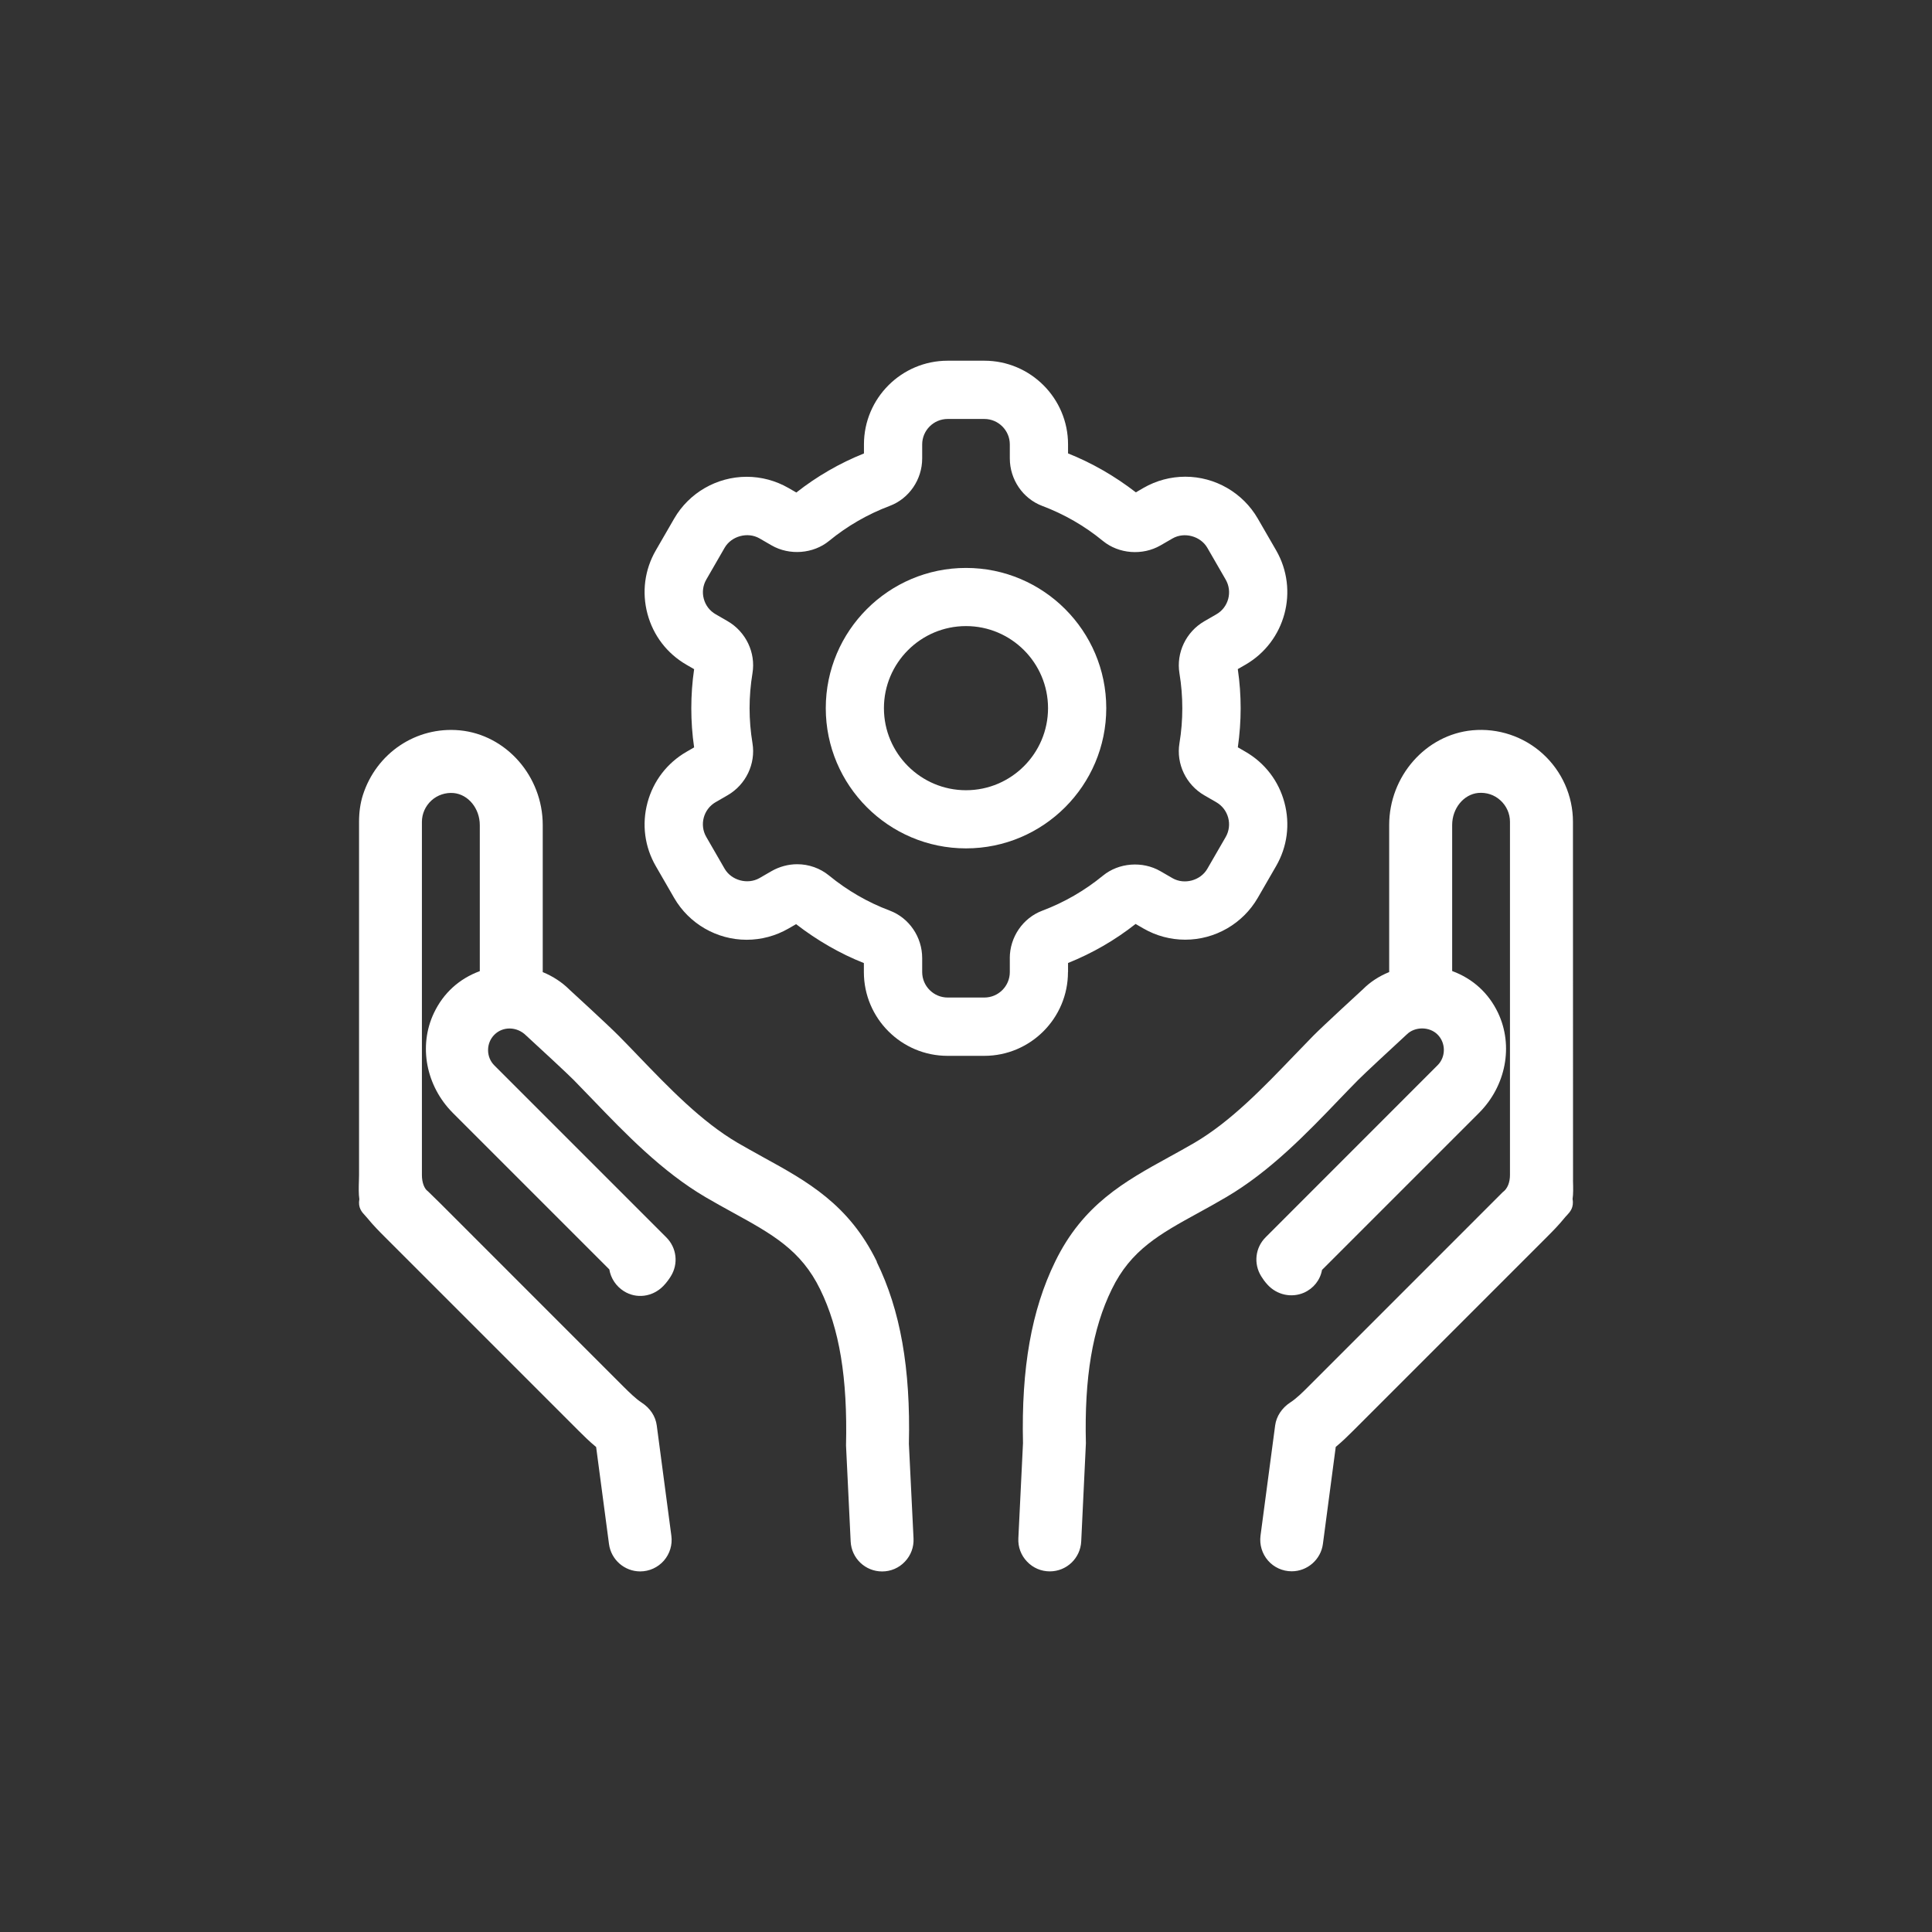 <?xml version="1.0" encoding="UTF-8"?><svg id="a" xmlns="http://www.w3.org/2000/svg" width="50" height="50" viewBox="0 0 50 50"><rect x="0" y="0" width="50" height="50" fill="#333333" stroke="none"/><path d="M40.71,30.544l-.002-9.277c0-.667-.284-1.307-.78-1.758-.493-.448-1.153-.671-1.824-.609-1.207,.114-2.152,1.191-2.152,2.451v3.806c-.263,.107-.491,.256-.672,.438-.01,.009-1.046,.96-1.293,1.211-.163,.166-.327,.336-.495,.511-.806,.839-1.639,1.707-2.582,2.26-.224,.13-.442,.251-.658,.369-1.144,.63-2.224,1.224-2.945,2.706-.612,1.254-.877,2.752-.832,4.698l-.12,2.462c-.011,.226,.069,.439,.225,.602,.155,.163,.364,.253,.589,.253,.435,0,.792-.341,.813-.776l.121-2.538c-.042-1.702,.171-2.968,.669-3.985,.495-1.021,1.238-1.429,2.266-1.993,.227-.124,.458-.252,.695-.392,1.139-.667,2.093-1.66,2.942-2.546,.16-.166,.317-.33,.474-.488,.157-.159,.85-.802,1.256-1.176,.209-.209,.588-.21,.798,0,.105,.104,.164,.247,.164,.399,0,.151-.058,.293-.163,.397l-4.449,4.451c-.27,.269-.317,.683-.116,1.008,.038,.062,.091,.14,.166,.221,.242,.264,.617,.345,.939,.207,.251-.111,.422-.328,.47-.591l4.064-4.064c.697-.698,.895-1.739,.491-2.589-.244-.513-.652-.884-1.187-1.082v-3.779c0-.429,.296-.794,.675-.83,.214-.018,.416,.048,.574,.192,.157,.143,.247,.344,.247,.553v9.143c0,.188-.062,.355-.187,.444l-5.024,5.025c-.163,.164-.321,.318-.471,.415-.22,.143-.363,.359-.395,.596l-.379,2.854c-.03,.232,.04,.467,.194,.644s.378,.278,.613,.278c.407,0,.755-.305,.808-.708l.332-2.511c.177-.146,.326-.295,.449-.417l5.029-5.029c.146-.146,.296-.299,.438-.474,.024-.03,.047-.055,.067-.075,.079-.085,.186-.199,.146-.421,.02-.125,.017-.29,.011-.487Z" fill="#fff"/><path d="M22.694,32.654c-.723-1.486-1.803-2.08-2.947-2.708l-.084-.047c-.187-.104-.378-.209-.572-.322-.941-.552-1.774-1.419-2.583-2.26l-.063-.066c-.146-.151-.29-.301-.432-.444-.238-.243-1.239-1.163-1.267-1.187-.197-.197-.432-.352-.7-.462v-3.806c0-1.261-.945-2.338-2.151-2.451-1.122-.104-2.156,.585-2.505,1.68-.065,.207-.098,.438-.098,.687v9.143l-.003,.137c-.006,.197-.009,.361,.011,.486-.04,.222,.066,.336,.146,.421,.02,.021,.042,.045,.066,.075h0c.145,.179,.304,.339,.444,.479l5.024,5.024c.115,.114,.268,.268,.448,.416l.333,2.512c.054,.403,.4,.707,.807,.707,.235,0,.458-.102,.613-.278,.154-.177,.225-.411,.194-.643l-.378-2.855c-.031-.239-.171-.45-.393-.594-.147-.097-.301-.246-.473-.417l-4.736-4.737-.322-.315c-.092-.062-.154-.229-.154-.416v-9.144c0-.208,.09-.41,.247-.553,.159-.144,.368-.21,.575-.192,.379,.036,.676,.4,.676,.83v3.779c-.535,.197-.943,.569-1.187,1.083-.404,.85-.207,1.89,.492,2.589l4.047,4.047c.038,.229,.174,.436,.376,.563,.323,.205,.743,.152,1.022-.134,.093-.096,.154-.188,.193-.25,.202-.324,.154-.738-.116-1.008l-4.45-4.45c-.105-.104-.163-.246-.163-.396,0-.152,.059-.295,.165-.4,.22-.22,.586-.213,.821,.023,.316,.29,1.066,.983,1.232,1.152,.158,.161,.319,.328,.49,.506,.84,.874,1.792,1.864,2.926,2.528,.23,.135,.456,.259,.697,.392,1.027,.565,1.769,.974,2.265,1.993,.497,1.017,.709,2.283,.668,4.04l.12,2.483c.021,.435,.379,.775,.814,.775,.225,0,.435-.09,.589-.253,.155-.163,.235-.376,.224-.601l-.12-2.446c.045-1.962-.22-3.459-.833-4.712Z" fill="#fff"/><path d="M27.641,25.156v-.234c.629-.252,1.216-.591,1.748-1.01l.203,.117c.328,.19,.702,.29,1.082,.29,.772,0,1.491-.415,1.877-1.083l.475-.823c.289-.5,.365-1.083,.215-1.643-.149-.56-.508-1.026-1.008-1.315l-.198-.115c.048-.337,.073-.677,.073-1.012,0-.332-.024-.669-.074-1.012l.2-.115c1.033-.597,1.389-1.924,.792-2.959l-.475-.822c-.386-.668-1.104-1.083-1.876-1.083-.379,0-.753,.1-1.082,.29l-.197,.115c-.545-.421-1.134-.76-1.755-1.008v-.233c0-1.194-.972-2.166-2.166-2.166h-.95c-1.194,0-2.166,.971-2.166,2.166v.234c-.629,.252-1.216,.591-1.75,1.011l-.203-.117c-.33-.19-.704-.29-1.082-.29-.772,0-1.492,.415-1.877,1.083l-.475,.822c-.289,.5-.365,1.084-.215,1.644s.508,1.026,1.008,1.315l.199,.115c-.049,.334-.073,.674-.073,1.012s.024,.678,.073,1.012l-.199,.115c-.5,.289-.858,.756-1.008,1.315-.15,.56-.074,1.143,.215,1.643l.475,.823c.386,.668,1.104,1.083,1.876,1.083,.378,0,.752-.1,1.082-.29l.198-.114c.55,.425,1.144,.766,1.754,1.007v.234c0,1.195,.971,2.167,2.166,2.167h.95c1.194,0,2.166-.972,2.166-2.167Zm-1.507-.36v.361c0,.363-.295,.659-.658,.659h-.95c-.364,0-.66-.296-.66-.659v-.361c0-.546-.337-1.041-.84-1.23-.569-.214-1.097-.519-1.57-.907-.231-.189-.523-.293-.824-.293-.231,0-.46,.062-.664,.178l-.313,.181c-.308,.175-.726,.06-.901-.241l-.475-.823c-.182-.314-.074-.719,.241-.901l.31-.179c.473-.273,.732-.814,.644-1.347-.05-.301-.075-.605-.075-.905s.025-.604,.075-.906c.088-.532-.17-1.073-.643-1.347l-.31-.179c-.153-.088-.262-.23-.307-.4-.046-.17-.022-.348,.066-.5l.474-.822c.175-.302,.595-.417,.901-.242l.313,.181c.462,.267,1.079,.22,1.488-.115,.471-.386,.999-.691,1.57-.906,.502-.189,.84-.683,.84-1.229v-.362c0-.363,.296-.659,.659-.659h.95c.363,0,.659,.296,.659,.659v.362c0,.546,.338,1.041,.841,1.23,.569,.214,1.098,.519,1.57,.907,.409,.334,1.02,.383,1.487,.115l.313-.181c.306-.176,.725-.06,.9,.241l.475,.823c.088,.152,.111,.33,.066,.5-.046,.17-.154,.312-.308,.4l-.31,.179c-.473,.273-.731,.814-.644,1.347,.05,.301,.074,.606,.074,.906s-.024,.604-.074,.905c-.088,.533,.171,1.074,.644,1.347l.31,.179c.315,.182,.424,.586,.242,.901l-.475,.822c-.175,.303-.593,.419-.901,.242l-.313-.181c-.465-.269-1.079-.219-1.486,.115-.474,.388-1.002,.693-1.57,.907-.503,.189-.842,.684-.842,1.23Z" fill="#fff"/><path d="M28.63,18.327c0-2.001-1.629-3.629-3.63-3.629s-3.629,1.628-3.629,3.629,1.628,3.629,3.629,3.629,3.63-1.628,3.63-3.63Zm-1.507,0c0,1.171-.952,2.124-2.123,2.124s-2.124-.953-2.124-2.124,.953-2.124,2.124-2.124,2.123,.953,2.123,2.124Z" fill="#fff"/></svg>